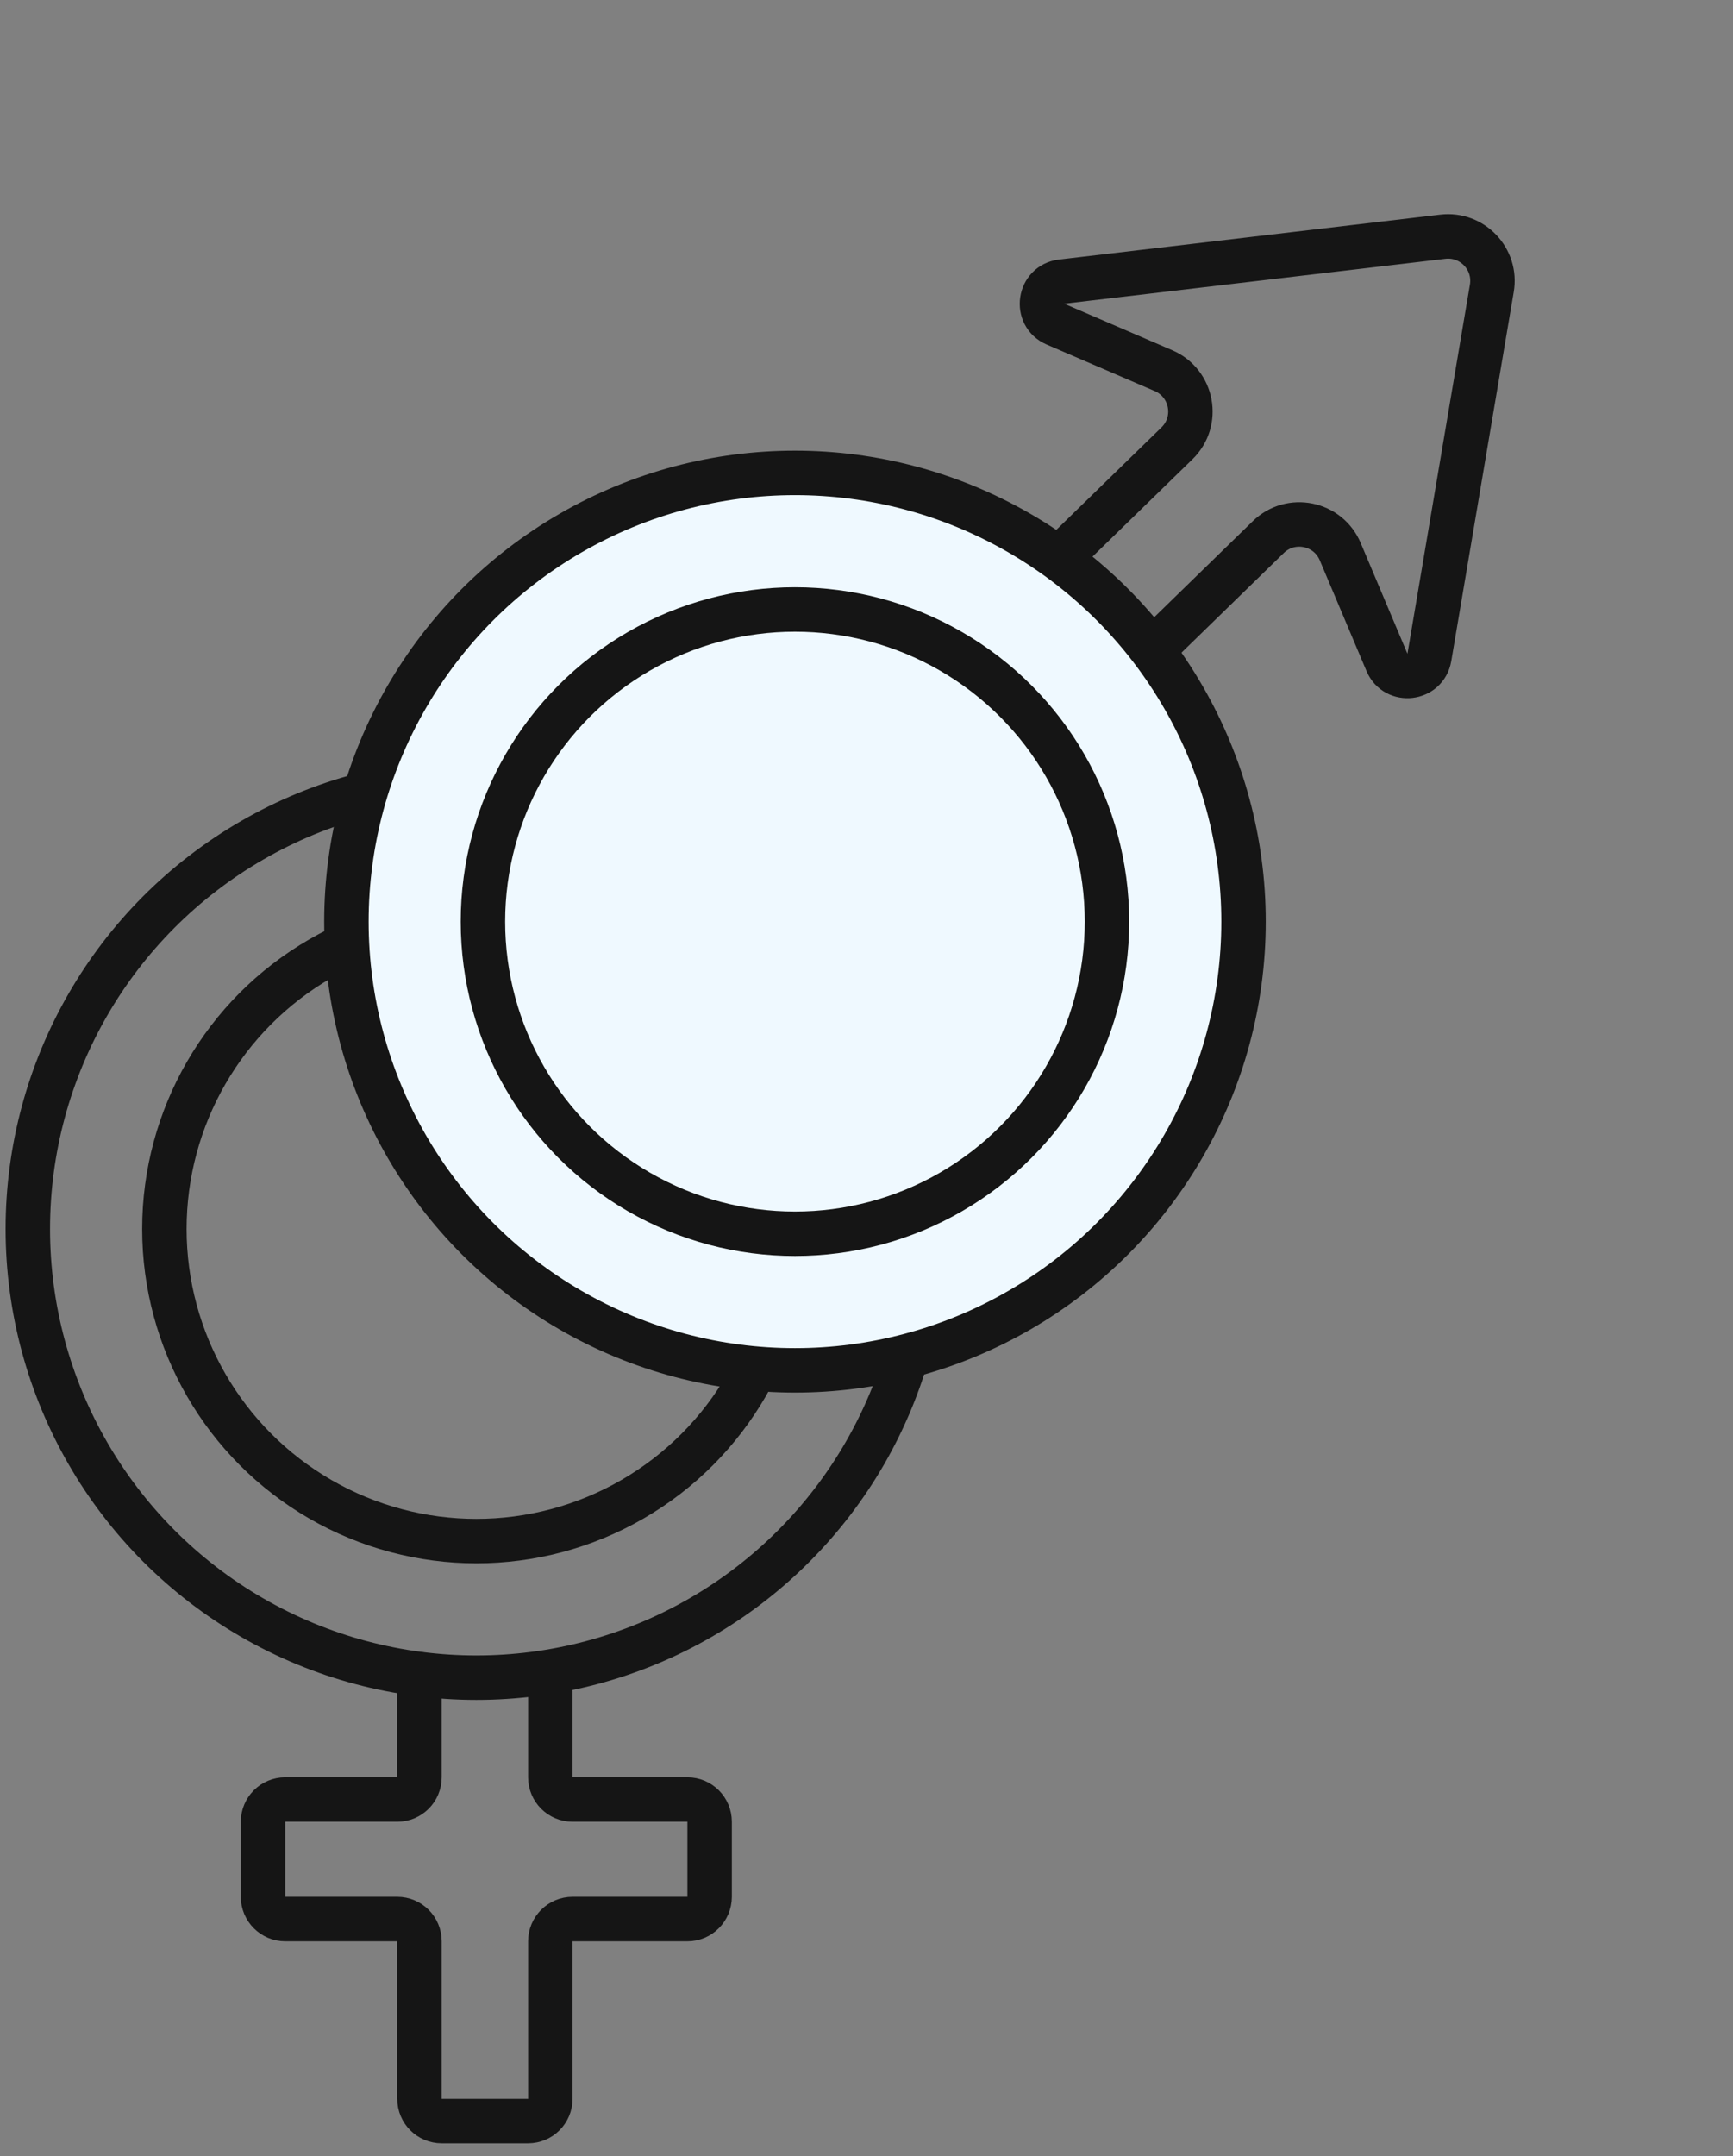 <svg width="78" height="97" viewBox="0 0 78 97" fill="none" xmlns="http://www.w3.org/2000/svg">
<rect x="0" y="0" width="78" height="97" fill="#808080" stroke="none"/>
<circle cx="21.441" cy="55.292" r="20.189" stroke="#151515" stroke-width="2"/>
<circle cx="21.442" cy="55.292" r="14.044" stroke="#151515" stroke-width="2"/>
<path d="M18.88 75.329V79.963C18.88 80.515 18.432 80.963 17.88 80.963H12.838C12.286 80.963 11.838 81.41 11.838 81.963V85.34C11.838 85.892 12.286 86.34 12.838 86.34H17.88C18.432 86.34 18.88 86.788 18.88 87.34V94.43C18.88 94.983 19.327 95.43 19.88 95.43H23.769C24.321 95.43 24.769 94.983 24.769 94.43V87.34C24.769 86.788 25.217 86.34 25.769 86.34H30.939C31.491 86.34 31.939 85.892 31.939 85.34V81.963C31.939 81.41 31.491 80.963 30.939 80.963H25.769C25.217 80.963 24.769 80.515 24.769 79.963V75.329" stroke="#151515" stroke-width="2" stroke-linecap="round"/>
<circle cx="35.781" cy="41.465" r="20.189" fill="#EFF9FF" stroke="#151515" stroke-width="2"/>
<circle cx="35.78" cy="41.465" r="14.044" fill="#EFF9FF" stroke="#151515" stroke-width="2"/>
<path d="M52.108 29.01L57.084 24.164C58.093 23.181 59.774 23.521 60.322 24.819L62.425 29.801C62.814 30.722 64.166 30.565 64.333 29.579L67.145 12.97C67.368 11.655 66.264 10.494 64.939 10.65L47.781 12.67C46.765 12.79 46.562 14.177 47.502 14.582L52.369 16.677C53.678 17.241 53.994 18.953 52.973 19.947L48.041 24.75" stroke="#151515" stroke-width="2" stroke-linecap="round"/>
</svg>
